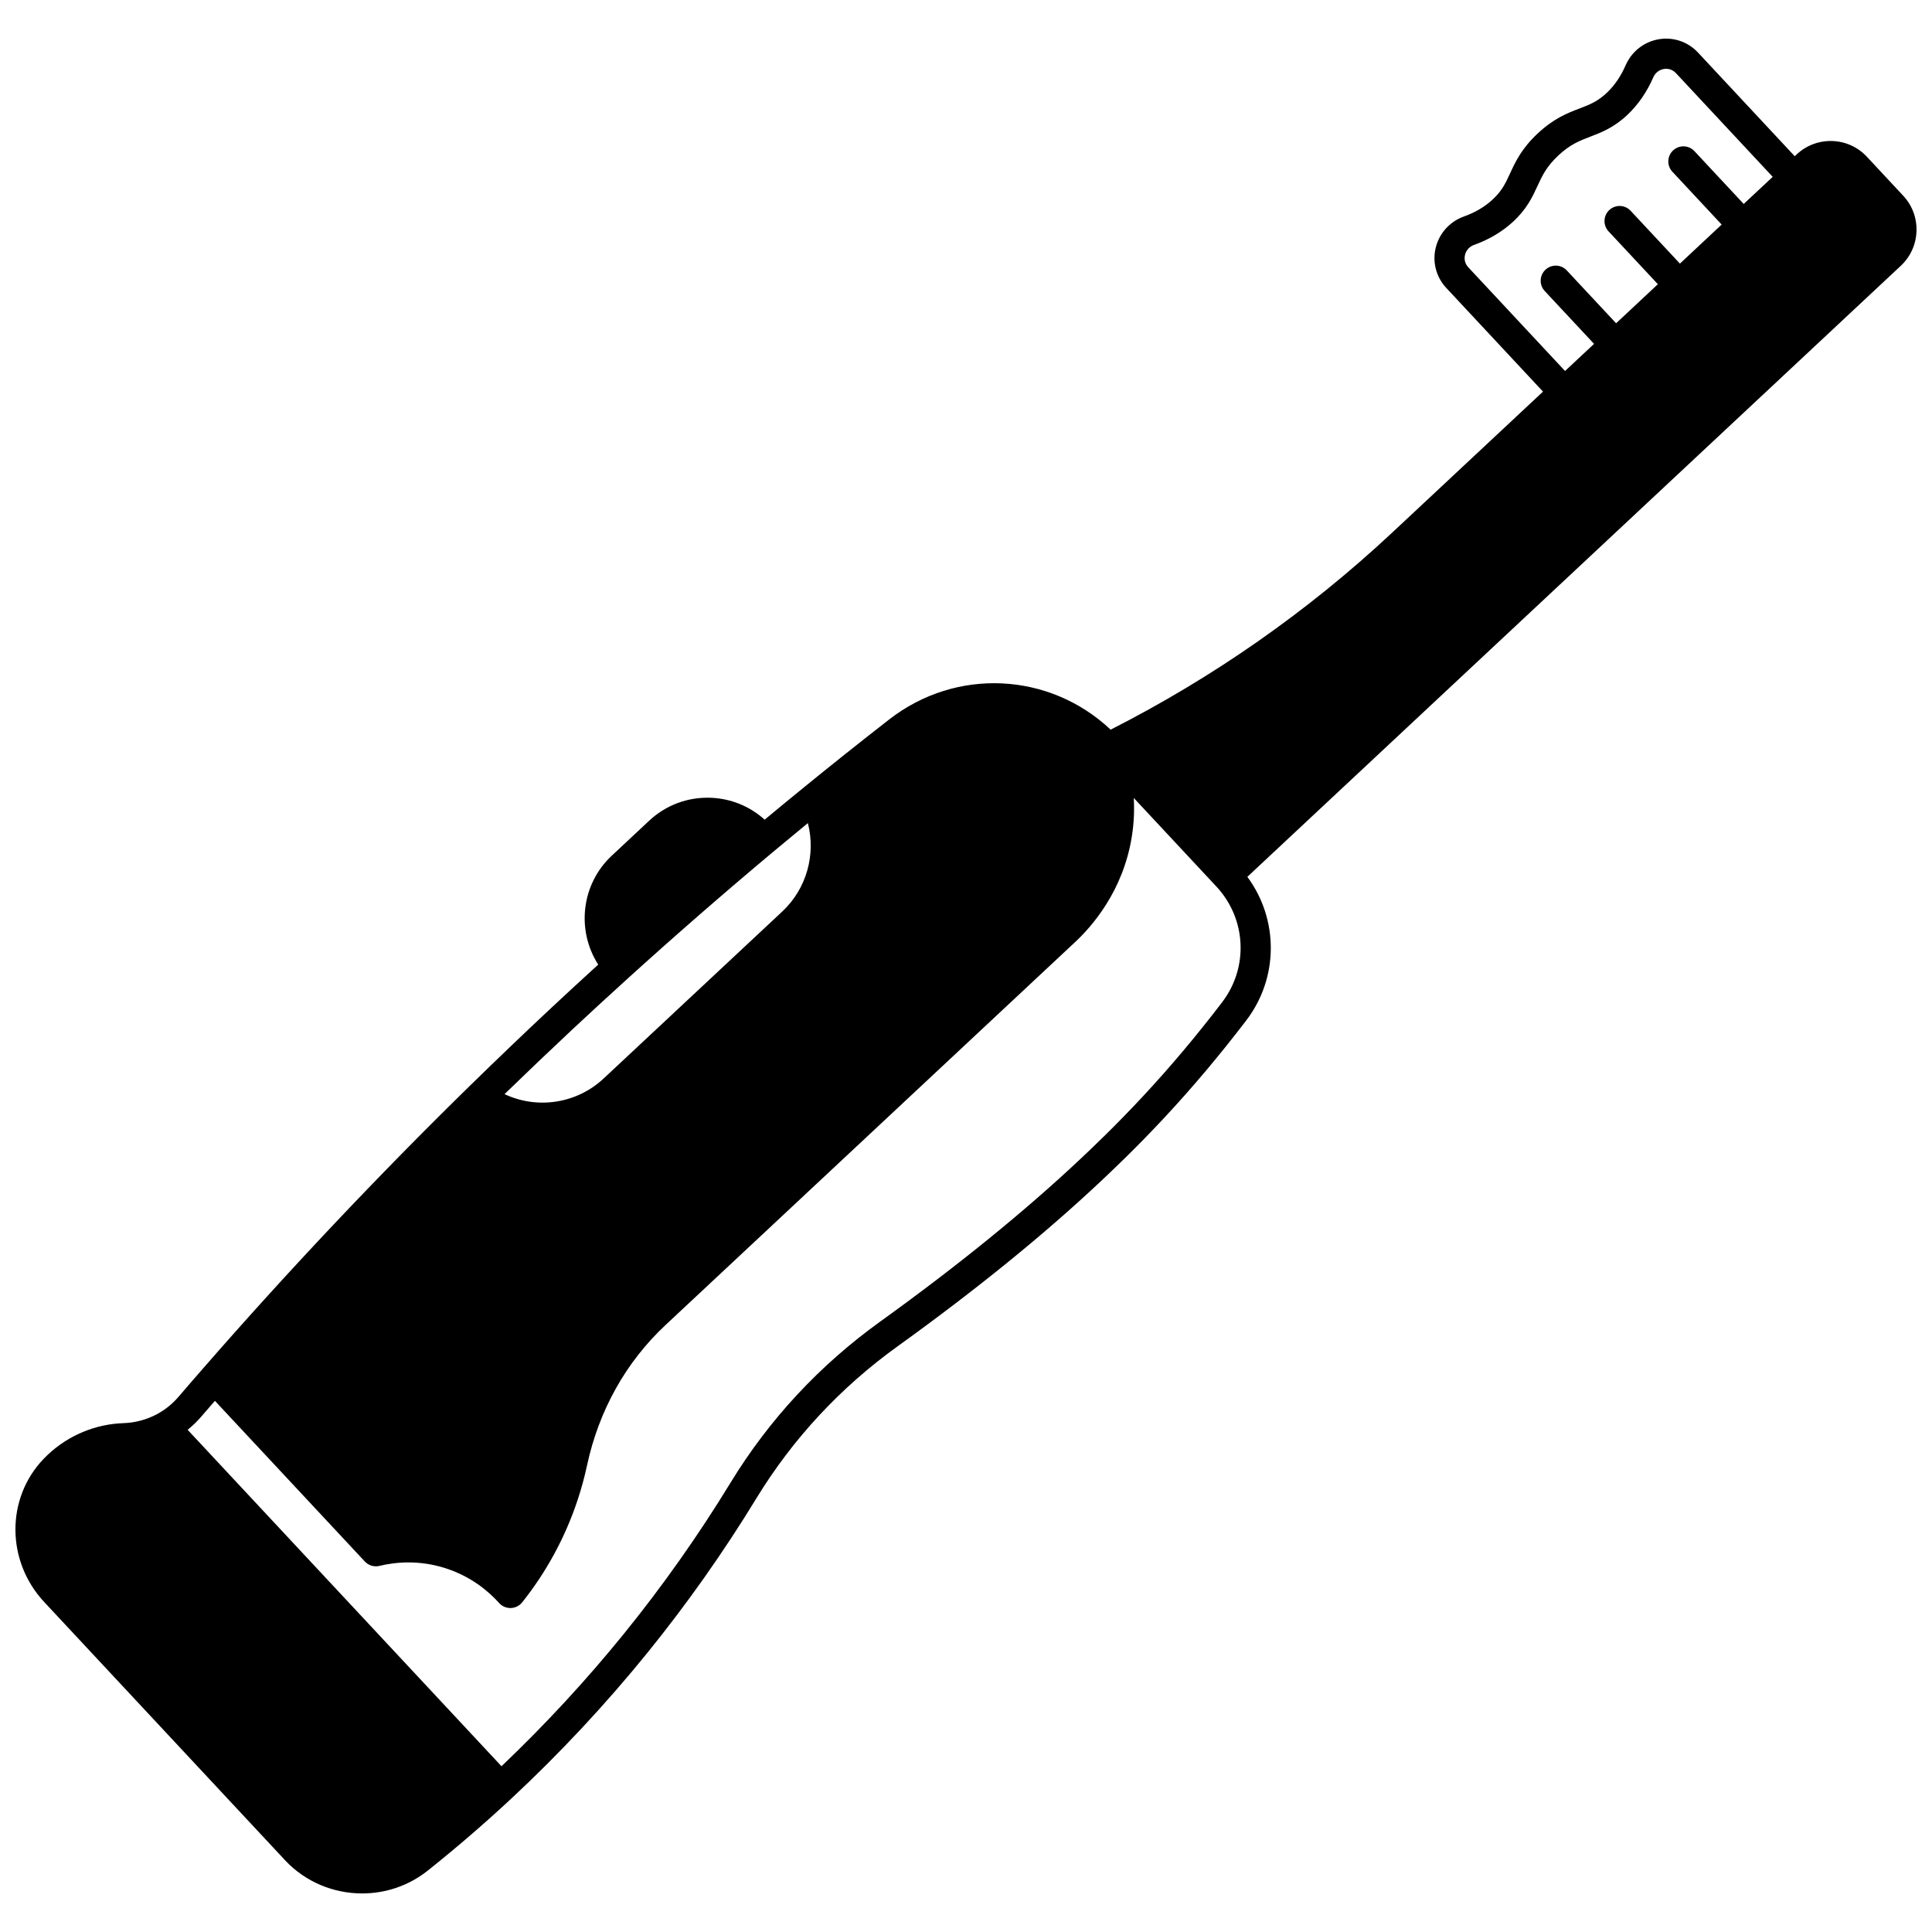 <?xml version="1.0" encoding="UTF-8"?>
<!-- Uploaded to: ICON Repo, www.svgrepo.com, Generator: ICON Repo Mixer Tools -->
<svg width="800px" height="800px" version="1.1" viewBox="144 144 512 512" xmlns="http://www.w3.org/2000/svg">
 <defs>
  <clipPath id="a">
   <path d="m148.09 154h503.81v492h-503.81z"/>
  </clipPath>
 </defs>
 <g clip-path="url(#a)">
  <path d="m651.89 205.28c0.121-3.516-1.137-6.867-3.535-9.43l-9.605-10.305c-2.398-2.57-5.652-4.051-9.164-4.172-3.523-0.117-6.863 1.137-9.438 3.539l-0.523 0.492-25.645-27.488c-2.668-2.859-6.555-4.172-10.398-3.512-3.906 0.672-7.191 3.258-8.785 6.922-1.262 2.894-2.875 5.258-4.918 7.219-2.488 2.367-4.598 3.176-7.266 4.195-3.18 1.215-6.785 2.594-11.09 6.613-4.305 4.023-5.922 7.531-7.352 10.625-1.199 2.594-2.144 4.644-4.672 6.957-2.098 1.918-4.562 3.367-7.531 4.434-3.75 1.34-6.551 4.438-7.488 8.285-0.926 3.793 0.113 7.766 2.781 10.633l25.652 27.496-39.934 37.336c-22.312 20.855-47.426 38.422-74.645 52.246-16.195-15.238-40.906-16.547-58.715-2.68-7.906 6.156-15.199 11.961-22.285 17.742-3.297 2.676-6.828 5.582-10.691 8.793-3.957-3.57-8.984-5.621-14.371-5.805-6.051-0.207-11.824 1.957-16.246 6.094l-9.918 9.27c-8.113 7.598-9.379 19.809-3.57 28.848-4.273 3.891-8.445 7.738-12.434 11.465-7.086 6.629-14.387 13.617-21.707 20.773-24.414 23.898-48.16 49.059-70.57 74.77-2.18 2.488-4.344 4.996-6.523 7.539-1.586 1.852-3.473 3.379-5.609 4.547-2.754 1.488-5.848 2.328-8.949 2.426-7.434 0.246-14.535 3.191-20.012 8.305-0.391 0.371-0.781 0.762-1.184 1.172-10.016 10.449-9.938 27.117 0.184 37.949l63.793 68.391c5.441 5.828 12.918 8.816 20.438 8.816 6.144 0 12.316-1.996 17.414-6.066 7.574-6.039 15-12.441 22.074-19.023 12.926-12.043 25.082-25.066 36.137-38.711 10.477-12.93 20.184-26.691 28.852-40.895 9.672-15.84 22.309-29.43 37.559-40.391 20.715-14.914 38.773-29.586 53.723-43.645 3.273-3.086 9.371-8.832 16.906-16.918 7.441-7.992 14.5-16.371 21.578-25.621 8.707-11.352 8.688-26.832 0.355-38.141l173.16-161.92c2.57-2.402 4.047-5.66 4.168-9.172zm-356.32 211.64c4.797-4.484 9.863-9.145 15.059-13.852 12.457-11.285 25.348-22.512 38.309-33.359 3.289-2.742 6.301-5.238 9.156-7.578 2.144 8.301-0.324 17.383-6.762 23.406l-47.348 44.262c-7.219 6.746-17.648 8.215-26.277 4.156 6.027-5.848 12.02-11.57 17.863-17.035zm172.29-7.289c-6.922 9.047-13.816 17.234-21.082 25.031-7.359 7.898-13.332 13.527-16.578 16.586-14.652 13.781-32.441 28.227-52.871 42.938-16.117 11.586-29.48 25.957-39.711 42.715-8.484 13.906-17.988 27.371-28.242 40.027-9.988 12.328-20.906 24.129-32.473 35.145l-83.176-89.156c1.316-1.066 2.539-2.254 3.652-3.551 1.191-1.391 2.383-2.754 3.574-4.129l39.738 42.586c0.984 1.055 2.465 1.496 3.867 1.156 4.039-0.98 10.348-1.672 17.465 0.605 6.906 2.203 11.562 6.238 14.25 9.234 0.758 0.848 1.844 1.328 2.977 1.328h0.117c1.176-0.035 2.277-0.586 3.012-1.504 6.434-8.074 11.359-17.145 14.641-26.965 1.027-3.082 1.887-6.231 2.555-9.352 3.125-14.523 10.305-27.367 20.762-37.145l108.38-101.33c4.688-4.32 12.898-13.707 15.211-28.047 0.598-3.672 0.715-7.137 0.531-10.336l21.719 23.285 0.156 0.168c7.977 8.547 8.617 21.457 1.523 30.707zm138.24-211.58-13.055-13.996c-1.508-1.617-4.039-1.703-5.652-0.195-1.617 1.508-1.703 4.035-0.195 5.652l13.062 14-11.062 10.344-13.066-14c-1.508-1.617-4.039-1.703-5.652-0.195-1.613 1.508-1.703 4.035-0.195 5.652l13.07 14.004-11.07 10.352-13.066-14c-1.508-1.617-4.039-1.703-5.652-0.195-1.613 1.508-1.703 4.039-0.195 5.652l13.07 14.004-7.688 7.188-25.645-27.484c-0.836-0.902-1.152-2.098-0.863-3.289 0.305-1.246 1.18-2.211 2.414-2.648 3.938-1.41 7.379-3.449 10.238-6.062 3.715-3.402 5.211-6.644 6.531-9.504 1.285-2.781 2.391-5.18 5.551-8.133 3.16-2.953 5.629-3.894 8.484-4.988 2.941-1.125 6.277-2.398 9.934-5.883 2.793-2.68 5.059-5.977 6.727-9.809 0.523-1.203 1.547-2.016 2.809-2.231 1.195-0.207 2.359 0.191 3.199 1.086l25.652 27.492z"/>
 </g>
</svg>